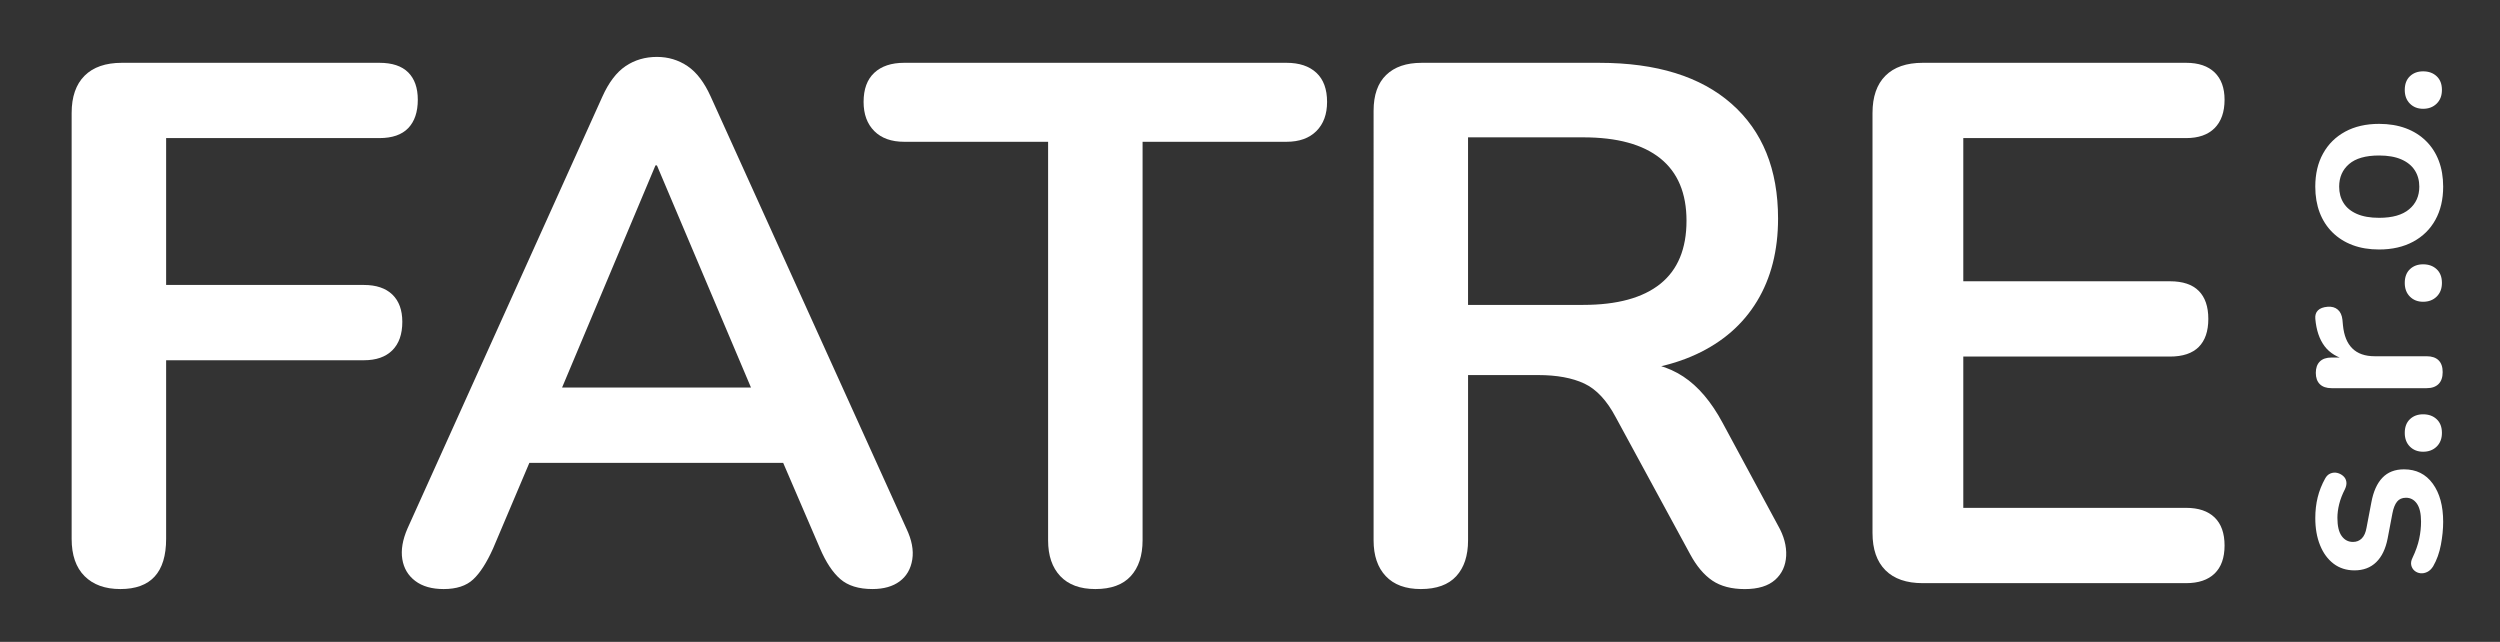 <?xml version="1.0" encoding="utf-8"?>
<!-- Generator: Adobe Illustrator 15.1.0, SVG Export Plug-In . SVG Version: 6.00 Build 0)  -->
<!DOCTYPE svg PUBLIC "-//W3C//DTD SVG 1.1//EN" "http://www.w3.org/Graphics/SVG/1.1/DTD/svg11.dtd">
<svg version="1.1" id="Vrstva_1" xmlns="http://www.w3.org/2000/svg" xmlns:xlink="http://www.w3.org/1999/xlink" x="0px" y="0px"
	 width="197.333px" height="50.667px" viewBox="0 0 197.333 50.667" enable-background="new 0 0 197.333 50.667"
	 xml:space="preserve">
<rect x="0" y="0" width="197.333" height="50.667" fill="#333333" stroke="none"/>
<g>
	<path fill="#FFFFFF" d="M9.501,46.496c-1.205,0-2.147-0.34-2.826-1.02c-0.68-0.68-1.02-1.66-1.02-2.941V8.92
		c0-1.282,0.34-2.262,1.02-2.942c0.679-0.679,1.66-1.02,2.942-1.02h20.332c1.009,0,1.767,0.253,2.272,0.757
		c0.504,0.505,0.757,1.224,0.757,2.156c0,0.971-0.253,1.718-0.757,2.243c-0.505,0.524-1.263,0.786-2.272,0.786H13.113v11.593h15.613
		c0.971,0,1.719,0.253,2.243,0.757c0.524,0.506,0.787,1.224,0.787,2.156c0,0.971-0.262,1.719-0.787,2.243
		c-0.524,0.524-1.272,0.787-2.243,0.787H13.113v14.099C13.113,45.177,11.909,46.496,9.501,46.496z"/>
	<path fill="#FFFFFF" d="M35.018,46.496c-0.932,0-1.681-0.214-2.243-0.641c-0.563-0.427-0.903-1-1.02-1.719
		c-0.116-0.719,0.02-1.523,0.408-2.418l15.38-34.08c0.504-1.126,1.116-1.932,1.835-2.418c0.718-0.485,1.543-0.728,2.476-0.728
		c0.893,0,1.698,0.243,2.417,0.728c0.718,0.486,1.33,1.292,1.835,2.418l15.438,34.08c0.427,0.895,0.583,1.71,0.466,2.447
		c-0.117,0.737-0.447,1.311-0.991,1.719c-0.544,0.406-1.262,0.611-2.156,0.611c-1.087,0-1.932-0.263-2.534-0.787
		c-0.603-0.523-1.136-1.33-1.602-2.418l-3.787-8.797l3.146,2.041H39.504l3.146-2.041l-3.729,8.797
		c-0.505,1.127-1.03,1.942-1.573,2.446C36.804,46.244,36.027,46.496,35.018,46.496z M51.738,13.056l-8.156,19.4l-1.515-1.865h19.458
		l-1.457,1.865l-8.214-19.4H51.738z"/>
	<path fill="#FFFFFF" d="M86.459,46.496c-1.204,0-2.126-0.34-2.768-1.02c-0.641-0.68-0.961-1.621-0.961-2.825V11.192H71.37
		c-1.01,0-1.797-0.281-2.359-0.845c-0.563-0.563-0.845-1.33-0.845-2.301c0-1.009,0.281-1.777,0.845-2.301
		c0.563-0.524,1.349-0.787,2.359-0.787h30.177c1.01,0,1.795,0.262,2.359,0.787c0.563,0.525,0.844,1.292,0.844,2.301
		c0,0.971-0.281,1.738-0.844,2.301c-0.564,0.563-1.351,0.845-2.359,0.845h-11.36v31.459c0,1.204-0.312,2.146-0.932,2.825
		C88.633,46.156,87.702,46.496,86.459,46.496z"/>
	<path fill="#FFFFFF" d="M112.15,46.496c-1.204,0-2.126-0.34-2.767-1.02s-0.961-1.621-0.961-2.825V8.746
		c0-1.243,0.33-2.185,0.99-2.826s1.592-0.961,2.797-0.961h14.039c4.506,0,7.982,1.078,10.428,3.233
		c2.447,2.156,3.672,5.176,3.672,9.059c0,2.525-0.555,4.7-1.661,6.525c-1.106,1.826-2.709,3.224-4.806,4.194
		c-2.098,0.972-4.643,1.457-7.633,1.457l0.525-0.874h1.922c1.592,0,2.98,0.389,4.166,1.165c1.184,0.777,2.223,2.001,3.116,3.671
		l4.37,8.098c0.466,0.815,0.679,1.611,0.641,2.39c-0.039,0.776-0.33,1.408-0.873,1.894c-0.546,0.483-1.341,0.728-2.39,0.728
		c-1.05,0-1.903-0.224-2.563-0.67c-0.66-0.445-1.242-1.136-1.746-2.067l-5.885-10.835c-0.699-1.32-1.525-2.204-2.476-2.651
		c-0.952-0.446-2.166-0.67-3.642-0.67h-5.535v13.05c0,1.204-0.311,2.146-0.932,2.825C114.325,46.156,113.393,46.496,112.15,46.496z
		 M115.877,24.067h9.088c2.681,0,4.709-0.554,6.089-1.661c1.378-1.107,2.067-2.768,2.067-4.981c0-2.175-0.689-3.816-2.067-4.923
		c-1.38-1.107-3.408-1.661-6.089-1.661h-9.088V24.067z"/>
	<path fill="#FFFFFF" d="M151.764,46.03c-1.281,0-2.264-0.34-2.941-1.02c-0.681-0.681-1.02-1.661-1.02-2.942V8.92
		c0-1.282,0.339-2.262,1.02-2.942c0.68-0.679,1.66-1.02,2.941-1.02h20.798c0.972,0,1.72,0.253,2.243,0.757
		c0.523,0.505,0.787,1.224,0.787,2.156c0,0.971-0.264,1.718-0.787,2.243c-0.523,0.524-1.271,0.786-2.243,0.786h-17.593v11.302
		h16.313c1.01,0,1.768,0.253,2.271,0.758c0.504,0.504,0.757,1.243,0.757,2.213c0,0.971-0.253,1.709-0.757,2.214
		c-0.506,0.505-1.264,0.758-2.271,0.758h-16.313v11.942h17.593c0.972,0,1.72,0.252,2.243,0.757c0.523,0.506,0.787,1.243,0.787,2.214
		c0,0.972-0.264,1.71-0.787,2.214c-0.523,0.506-1.271,0.758-2.243,0.758H151.764z"/>
</g>
<g>
	<path fill="#FFFFFF" d="M192.847,41.191c0,0.569-0.06,1.17-0.179,1.805s-0.322,1.203-0.613,1.707
		c-0.133,0.211-0.288,0.359-0.467,0.445c-0.18,0.086-0.357,0.119-0.535,0.1c-0.18-0.021-0.334-0.086-0.467-0.199
		c-0.131-0.111-0.219-0.258-0.258-0.437s-0.006-0.373,0.1-0.584c0.251-0.528,0.427-1.024,0.525-1.487
		c0.1-0.463,0.148-0.918,0.148-1.369c0-0.635-0.109-1.106-0.327-1.418c-0.219-0.311-0.506-0.465-0.862-0.465
		c-0.305,0-0.539,0.103-0.703,0.307c-0.166,0.206-0.289,0.513-0.367,0.923l-0.377,1.981c-0.159,0.82-0.459,1.445-0.903,1.875
		c-0.442,0.431-1.015,0.646-1.715,0.646c-0.636,0-1.185-0.176-1.646-0.524c-0.463-0.352-0.82-0.838-1.07-1.459
		c-0.252-0.621-0.377-1.336-0.377-2.142c0-0.582,0.063-1.128,0.188-1.638c0.125-0.508,0.32-1.002,0.584-1.478
		c0.107-0.198,0.245-0.334,0.418-0.405c0.172-0.072,0.346-0.09,0.525-0.051c0.178,0.04,0.337,0.118,0.475,0.237
		c0.141,0.119,0.227,0.269,0.258,0.446c0.033,0.179-0.002,0.381-0.107,0.604c-0.211,0.41-0.363,0.804-0.456,1.181
		s-0.14,0.736-0.14,1.08c0,0.648,0.112,1.127,0.338,1.438c0.225,0.312,0.521,0.466,0.894,0.466c0.276,0,0.509-0.093,0.692-0.277
		c0.187-0.186,0.312-0.47,0.377-0.854l0.377-1.982c0.158-0.858,0.449-1.511,0.873-1.953c0.424-0.443,0.992-0.664,1.705-0.664
		c0.966,0,1.723,0.375,2.271,1.13C192.575,38.93,192.847,39.936,192.847,41.191z"/>
	<path fill="#FFFFFF" d="M192.749,34.169c0,0.451-0.138,0.811-0.416,1.082c-0.276,0.271-0.633,0.405-1.07,0.405
		c-0.424,0-0.77-0.135-1.041-0.405c-0.271-0.271-0.407-0.631-0.407-1.082c0-0.463,0.136-0.822,0.407-1.08s0.617-0.387,1.041-0.387
		c0.438,0,0.794,0.129,1.07,0.387C192.611,33.347,192.749,33.707,192.749,34.169z"/>
	<path fill="#FFFFFF" d="M192.808,29.371c0,0.41-0.108,0.725-0.326,0.942c-0.219,0.218-0.532,0.327-0.942,0.327h-7.496
		c-0.41,0-0.721-0.105-0.933-0.317c-0.213-0.211-0.317-0.509-0.317-0.893s0.104-0.681,0.317-0.894
		c0.212-0.211,0.522-0.316,0.933-0.316h1.248v0.197c-0.793-0.185-1.396-0.547-1.805-1.09c-0.408-0.541-0.654-1.263-0.732-2.162
		c-0.026-0.277,0.041-0.499,0.207-0.665c0.166-0.165,0.42-0.26,0.765-0.287c0.33-0.026,0.599,0.049,0.803,0.228
		c0.206,0.178,0.328,0.446,0.367,0.803l0.04,0.436c0.079,0.807,0.326,1.415,0.743,1.824c0.415,0.41,1.002,0.615,1.755,0.615h4.105
		c0.41,0,0.725,0.106,0.942,0.318C192.7,28.65,192.808,28.96,192.808,29.371z"/>
	<path fill="#FFFFFF" d="M192.749,22.331c0,0.449-0.138,0.81-0.416,1.081c-0.276,0.271-0.633,0.407-1.07,0.407
		c-0.424,0-0.77-0.136-1.041-0.407s-0.407-0.631-0.407-1.081c0-0.463,0.136-0.823,0.407-1.081s0.617-0.387,1.041-0.387
		c0.438,0,0.794,0.129,1.07,0.387C192.611,21.507,192.749,21.868,192.749,22.331z"/>
	<path fill="#FFFFFF" d="M192.847,14.734c0,1.005-0.204,1.878-0.614,2.618c-0.408,0.74-0.994,1.316-1.755,1.726
		c-0.761,0.41-1.656,0.615-2.688,0.615c-0.779,0-1.478-0.116-2.092-0.347c-0.615-0.231-1.145-0.565-1.587-1.001
		c-0.442-0.437-0.78-0.959-1.012-1.567c-0.229-0.608-0.347-1.289-0.347-2.043c0-1.004,0.203-1.877,0.615-2.618
		c0.408-0.74,0.99-1.315,1.743-1.725c0.755-0.41,1.646-0.615,2.679-0.615c0.779,0,1.48,0.116,2.104,0.347
		c0.621,0.231,1.152,0.565,1.595,1.001c0.444,0.436,0.781,0.959,1.013,1.566C192.732,13.3,192.847,13.98,192.847,14.734z
		 M190.963,14.734c0-0.489-0.118-0.919-0.356-1.289c-0.237-0.37-0.592-0.658-1.062-0.863c-0.471-0.205-1.055-0.308-1.756-0.308
		c-1.058,0-1.848,0.225-2.369,0.675c-0.522,0.45-0.783,1.044-0.783,1.785c0,0.489,0.115,0.919,0.348,1.289
		c0.23,0.371,0.582,0.658,1.051,0.863c0.471,0.206,1.055,0.307,1.756,0.307c1.045,0,1.834-0.224,2.369-0.674
		C190.698,16.07,190.963,15.475,190.963,14.734z"/>
	<path fill="#FFFFFF" d="M192.749,7.099c0,0.45-0.138,0.81-0.416,1.081c-0.276,0.271-0.633,0.407-1.07,0.407
		c-0.424,0-0.77-0.136-1.041-0.407s-0.407-0.631-0.407-1.081c0-0.462,0.136-0.823,0.407-1.081s0.617-0.387,1.041-0.387
		c0.438,0,0.794,0.129,1.07,0.387C192.611,6.276,192.749,6.636,192.749,7.099z"/>
</g>
</svg>
